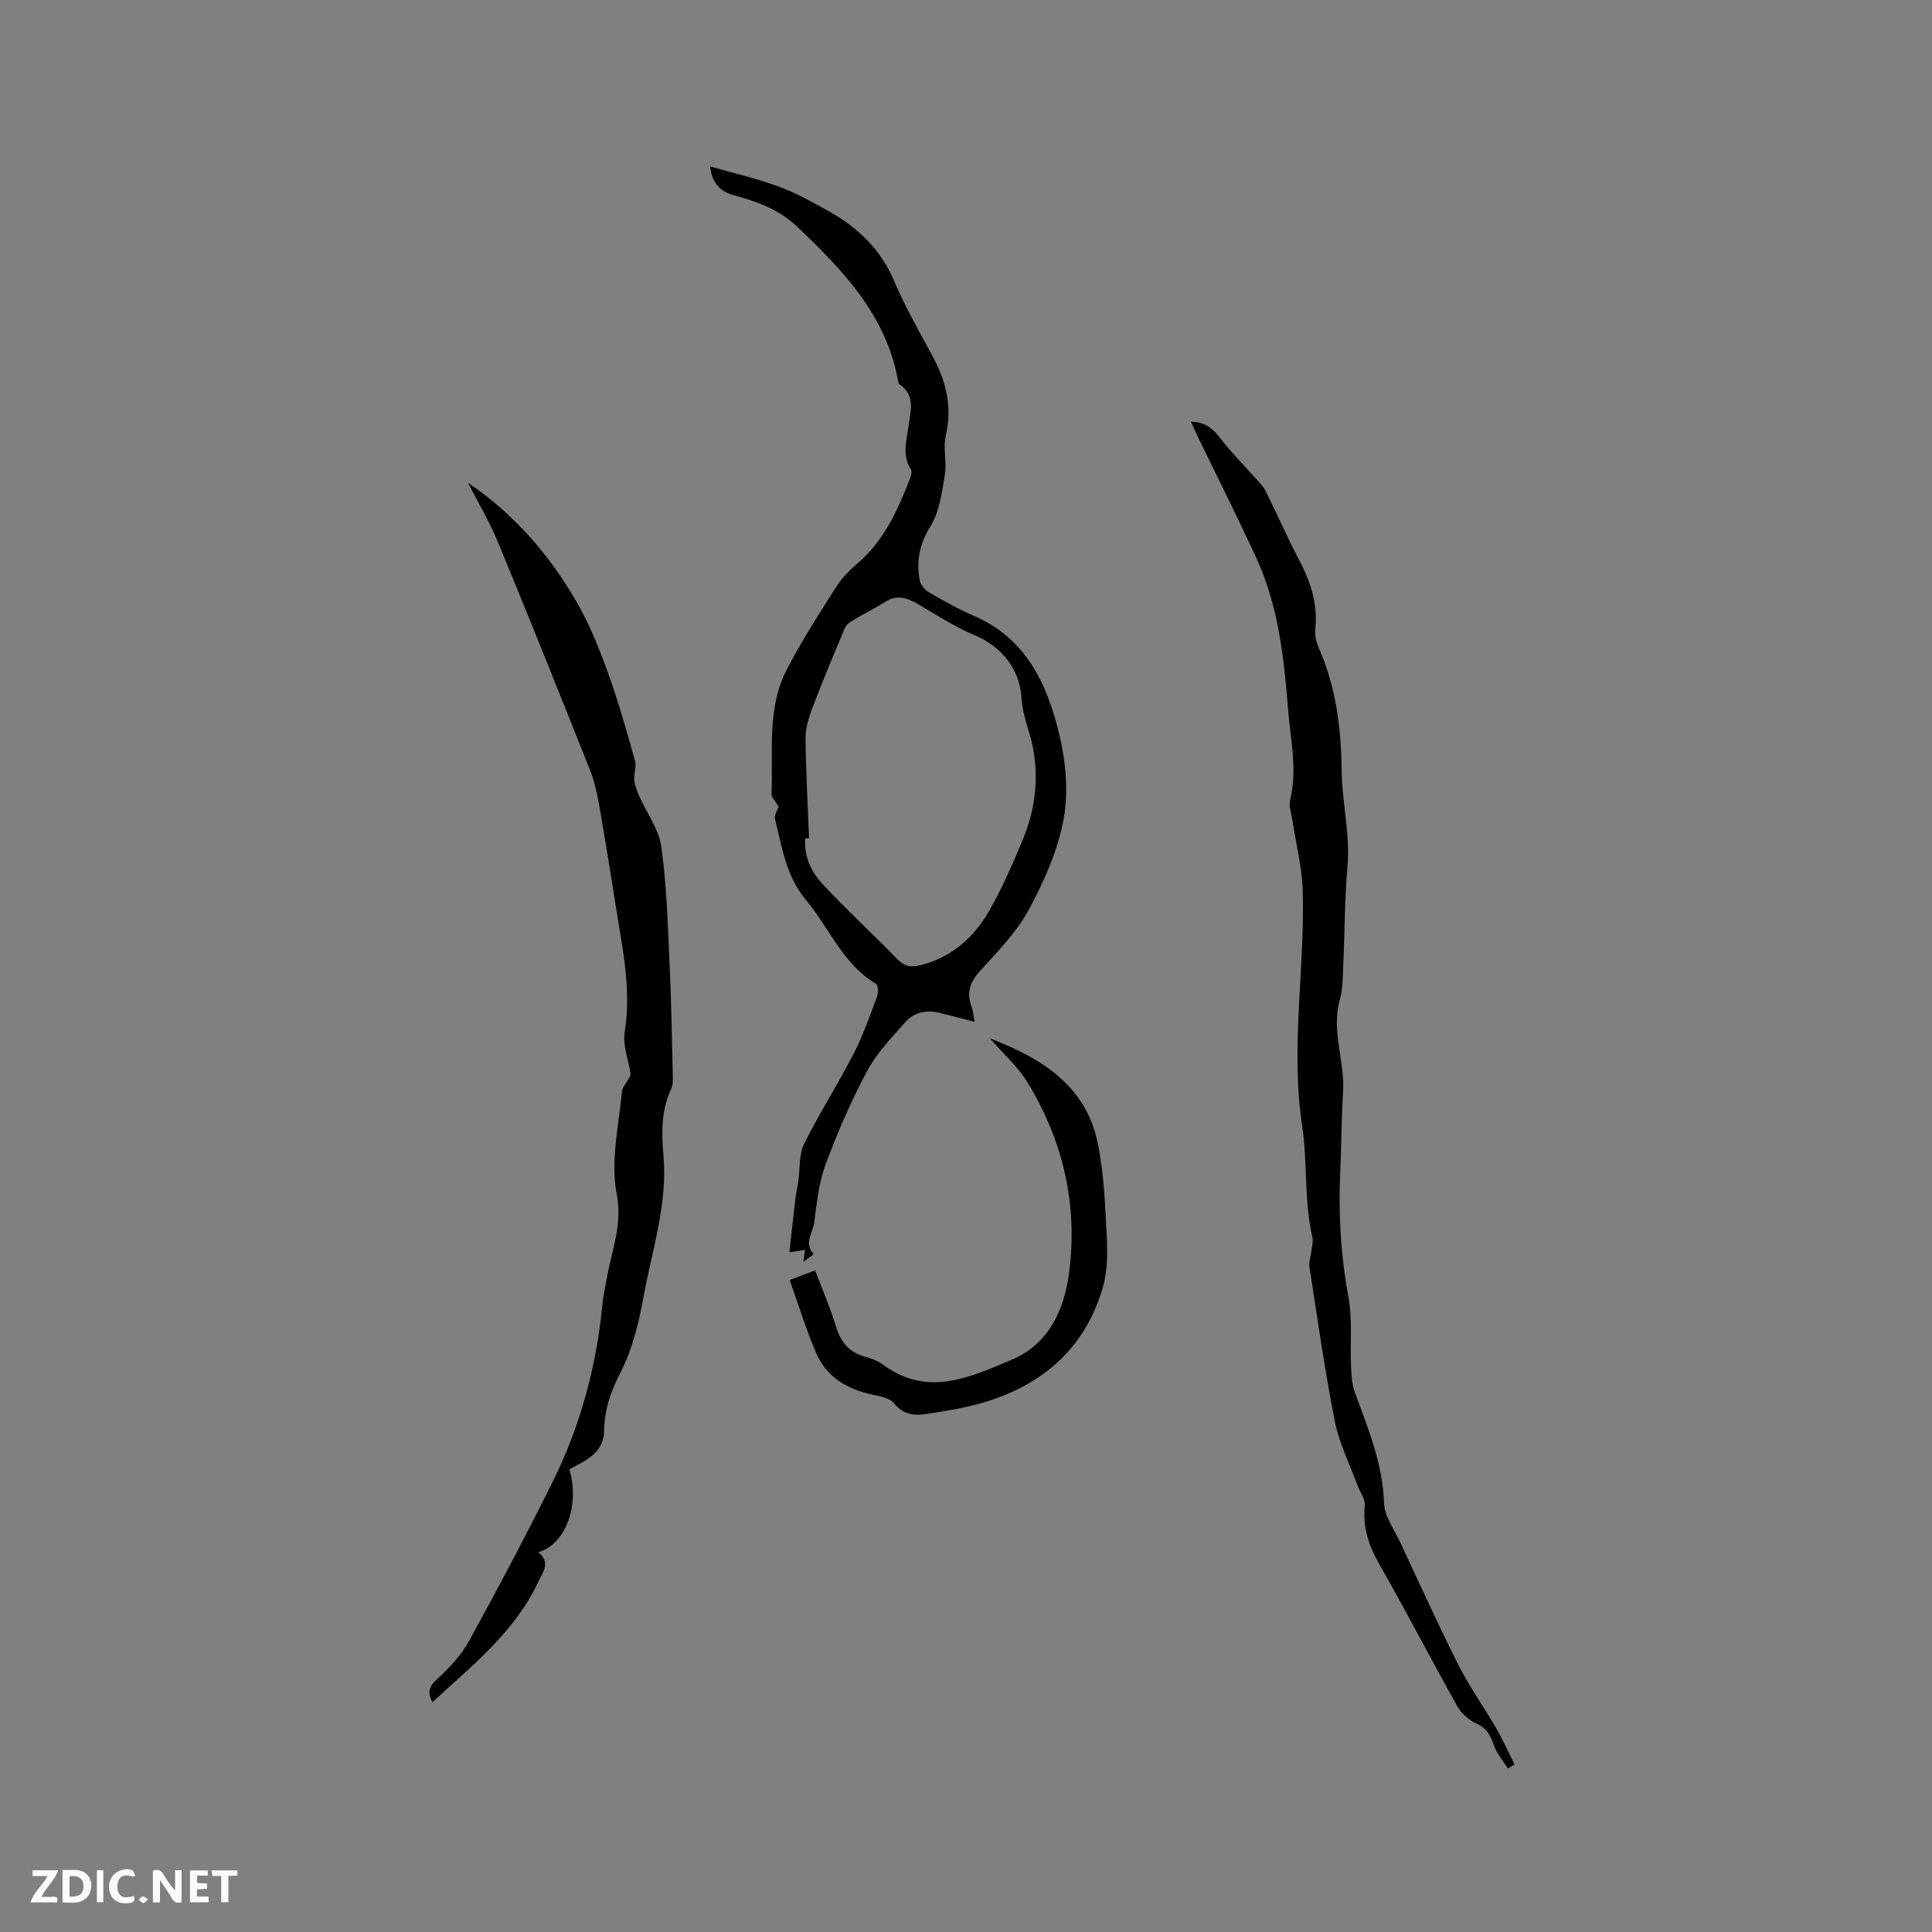 <svg enable-background="new 0 0 400 400" viewBox="0 0 400 400" xmlns="http://www.w3.org/2000/svg"><rect x="0" y="0" width="400" height="400" fill="#808080" stroke="none"/><g fill="#fbfafc"><path d="m37.59 393.81c-.92.31-1.52.05-2-.78-.7-1.2-1.52-2.34-2.47-3.78v4.59c-.55.03-.95.05-1.41.07-.03-.37-.06-.64-.06-.91 0-1.91 0-3.81 0-5.7 1.13-.41 1.77-.03 2.29.91.62 1.11 1.38 2.14 2.31 3.19v-4.2h1.35v6.61z"/><path d="m12.94 393.88v-6.75c1.9.19 3.93-.54 5.37 1.29.8 1.01.78 2.88.03 3.97-1.37 1.97-3.4 1.51-5.4 1.49m1.45-1.22c2.04.12 2.92-.58 2.89-2.21-.03-1.51-.98-2.19-2.89-2z"/><path d="m11.81 393.87h-5.49c.68-2.18 2.47-3.48 3.51-5.45h-3.08v-1.21h5.29c-.71 2.13-2.44 3.48-3.47 5.51.86 0 1.63.04 2.39-.01.79-.05 1.14.21.85 1.16"/><path d="m39.33 393.86v-6.61h3.7v1.07h-2.22v1.52c.68.04 1.34.09 2.07.13v1.07c-.72.05-1.38.09-2.1.14v1.48h2.4v1.19h-3.85z"/><path d="m27.71 388.56c-1.15-.3-2.46-.61-3.1.64-.37.73-.41 1.93-.06 2.67.63 1.35 1.99.93 3.17.68.35.94-.01 1.32-.93 1.46-1.62.25-3.05-.27-3.76-1.48-.73-1.24-.6-3.03.31-4.17.88-1.11 2.71-1.7 4-1.16.32.13.44.74.65 1.12-.1.08-.19.16-.28.24"/><path d="m49.15 387.24v1.07c-.59.02-1.17.05-1.87.08v5.44h-1.48v-5.44h-1.85c-.05-.4-.08-.73-.13-1.15z"/><path d="m20.06 387.21h1.33v6.62h-1.33z"/><path d="m30.68 393.25c-.49.38-.8.79-1.05.76-.32-.05-.6-.45-.9-.7.26-.24.51-.64.8-.67.29-.04.62.3 1.15.61"/></g><path d="m161.22 167.01c-.69-1.15-1.52-1.9-1.49-2.6.37-8.73-1.03-17.76 3.22-25.9 3.05-5.85 6.63-11.44 10.18-17.02 1.17-1.85 2.81-3.48 4.49-4.92 5.43-4.66 8.21-10.92 10.73-17.35.25-.63.53-1.58.24-2.03-1.88-2.93-.89-5.89-.5-8.93.39-3.03 1.55-6.38-1.85-8.68-.21-.14-.28-.56-.33-.87-2.48-13.52-11.43-22.79-20.84-31.76-3.63-3.46-8.16-5.19-12.92-6.47-2.56-.69-4.65-1.99-5.13-6.02 5.06 1.45 9.75 2.52 14.23 4.17 3.55 1.31 6.92 3.19 10.24 5.05 6.05 3.38 10.84 7.88 13.64 14.51 2.26 5.35 5.18 10.43 7.95 15.55 2.81 5.2 4.12 10.49 2.73 16.46-.6 2.58.26 5.49-.19 8.14-.62 3.65-1.12 7.66-3.01 10.68-2.29 3.67-2.89 7.19-2.2 11.14.17.94 1.12 2.01 2 2.52 3.02 1.75 6.08 3.47 9.28 4.85 10.78 4.65 15.12 14.14 17.61 24.46 1.37 5.67 1.95 11.99.9 17.65-1.2 6.5-4.05 12.88-7.23 18.76-2.53 4.67-6.47 8.64-10.08 12.65-2.07 2.3-2.83 4.52-1.73 7.41.32.85.38 1.79.64 3.1-2.59-.67-4.8-1.23-7.01-1.8-2.78-.72-5.43-.32-7.32 1.83-2.84 3.22-5.94 6.4-7.93 10.13-3.33 6.24-6.17 12.78-8.63 19.41-1.4 3.77-1.8 7.95-2.34 11.98-.28 2.13-2.22 4.34-.1 6.53-.54.41-1.07.82-2.12 1.62.15-1.18.22-1.71.32-2.48-.83.12-1.58.23-3.23.47.43-3.85.82-7.49 1.25-11.13.15-1.22.43-2.43.6-3.65.37-2.56.1-5.43 1.19-7.63 3.14-6.34 6.99-12.33 10.23-18.62 1.97-3.82 3.39-7.93 4.9-11.97.28-.75.2-2.3-.26-2.57-6.87-4.11-9.63-11.54-14.43-17.28-4.29-5.14-4.97-11.03-6.48-16.87-.17-.86.59-1.94.78-2.52zm6.28 6.52c-.27.01-.53.02-.8.04-.18 3.09.65 6.28 3.65 9.51 4.96 5.35 10.37 10.28 15.45 15.52 1.48 1.52 2.86 1.72 4.79 1.23 6.48-1.64 11.08-5.76 14.26-11.33 2.66-4.67 4.82-9.66 6.89-14.63 2.53-6.08 3.37-12.45 2.14-18.99-.65-3.47-2.16-6.56-2.39-10.38-.34-5.68-3.81-10.52-9.78-13.03-4.14-1.73-7.95-4.26-11.86-6.51-2.15-1.24-4.2-1.85-6.52-.38-2.15 1.35-4.44 2.47-6.62 3.78-.69.41-1.49.96-1.78 1.65-2.29 5.42-4.55 10.85-6.65 16.34-.77 2.02-1.51 4.23-1.5 6.34.06 6.96.46 13.9.72 20.84z" fill="#010000"/><path d="m96.88 99.94c9.51 6.43 16.83 14.87 22.49 24.65 2.67 4.62 4.69 9.68 6.51 14.72 2.16 5.96 3.87 12.09 5.59 18.2.35 1.23-.28 2.7-.15 4.02.12 1.15.59 2.3 1.07 3.38 1.52 3.44 4 6.72 4.51 10.29 1.1 7.78 1.33 15.7 1.7 23.57.37 7.94.5 15.89.69 23.84.02.94.06 1.99-.32 2.8-2.12 4.5-2.01 9.2-1.6 13.98.85 10.01-2.39 19.49-4.14 29.14-.97 5.35-2.31 10.87-4.77 15.65-2.04 3.96-3.32 7.69-3.39 12.08-.06 4.58-3.89 6.17-7.19 7.95 2.21 7.39-.75 15.5-6.42 17.16 2.6 2.16.98 4.01-.05 6.2-4.9 10.41-13.69 17.27-21.9 24.87-1.02-2.04-.74-3.23.94-4.76 2.55-2.31 5.03-4.97 6.68-7.96 5.97-10.84 11.76-21.8 17.27-32.88 5.75-11.58 9.09-23.91 10.33-36.8.19-2 .65-3.97 1.01-5.95 1.02-5.56 3.15-10.59 1.94-16.89-1.3-6.74.4-14.1 1.09-21.15.13-1.35 1.65-2.56 1.79-3.7-.45-2.91-1.67-5.94-1.22-8.71 1.4-8.61-.4-16.88-1.72-25.23-1.14-7.22-2.29-14.43-3.55-21.63-.44-2.48-.98-5-1.91-7.33-6.29-15.82-12.63-31.63-19.13-47.37-1.73-4.16-4.09-8.09-6.15-12.14z" fill="#010000"/><path d="m246.56 87.32c3.33.02 4.81 1.76 6.35 3.74 2.11 2.71 4.56 5.16 6.84 7.74.82.93 1.78 1.83 2.32 2.92 2.32 4.64 4.37 9.41 6.79 14 2.42 4.58 4.04 9.24 3.45 14.53-.14 1.29.23 2.77.77 3.99 3.53 8.02 4.61 16.68 4.69 25.14.06 6.72 1.8 13.25 1.21 20s-.56 13.55-.87 20.32c-.11 2.43-.06 4.95-.71 7.26-1.84 6.5 1.08 12.76.67 19.17-.35 5.5-.34 11.02-.59 16.52-.4 8.71.11 17.3 1.7 25.92.85 4.61.32 9.47.53 14.21.08 1.86.18 3.82.81 5.53 2.73 7.44 5.76 14.71 6.03 22.88.09 2.75 2.1 5.46 3.35 8.13 3.99 8.53 7.88 17.11 12.11 25.52 2.23 4.42 5.17 8.48 7.65 12.78 1.44 2.49 2.62 5.13 3.92 7.71-.46.27-.93.54-1.39.81-1.01-1.63-2.37-3.15-2.95-4.92-.67-2.03-1.45-3.43-3.55-4.37-1.58-.7-3.16-2.12-4-3.64-5.49-9.79-10.63-19.77-16.2-29.51-2.19-3.83-3.35-7.6-2.93-12.01.13-1.31-.98-2.73-1.49-4.12-1.62-4.43-3.81-8.74-4.71-13.31-2.09-10.58-3.59-21.28-5.25-31.95-.16-1.02.26-2.13.38-3.21.11-.99.44-2.05.22-2.98-1.75-7.6-.97-15.47-2.11-23.01-2.47-16.35.6-32.51.11-48.74-.15-4.82-1.38-9.61-2.1-14.41-.22-1.46-.82-3.04-.49-4.38 1.54-6.38.03-12.6-.46-18.91-.83-10.71-2.02-21.3-6.56-31.17-3.85-8.36-7.99-16.59-12-24.87-.44-.92-.87-1.87-1.54-3.31z" fill="#010000"/><path d="m204.95 214.98c10.9 4.17 19.93 9.9 22.34 21.76 1.3 6.38 1.53 13 1.86 19.53.18 3.43.11 7.08-.84 10.34-3.7 12.64-12.56 20.23-24.96 23.84-3.73 1.09-7.62 1.69-11.48 2.29-2.51.39-4.84.2-6.76-2.2-.9-1.12-2.97-1.47-4.58-1.82-5.16-1.12-9.4-3.62-11.53-8.54-2.11-4.88-3.66-10.01-5.51-15.17 2.21-.83 3.56-1.34 5.28-1.99 1.49 3.97 3.13 7.73 4.31 11.62.98 3.22 2.71 5.32 5.97 6.24 1.31.37 2.69.85 3.77 1.65 9.17 6.84 18.08 2.59 26.66-1.02 7.65-3.21 10.86-10.32 11.87-18.03 1.83-14.12-1.25-27.4-8.7-39.51-1.97-3.19-4.92-5.79-7.7-8.99z" fill="#010000"/></svg>